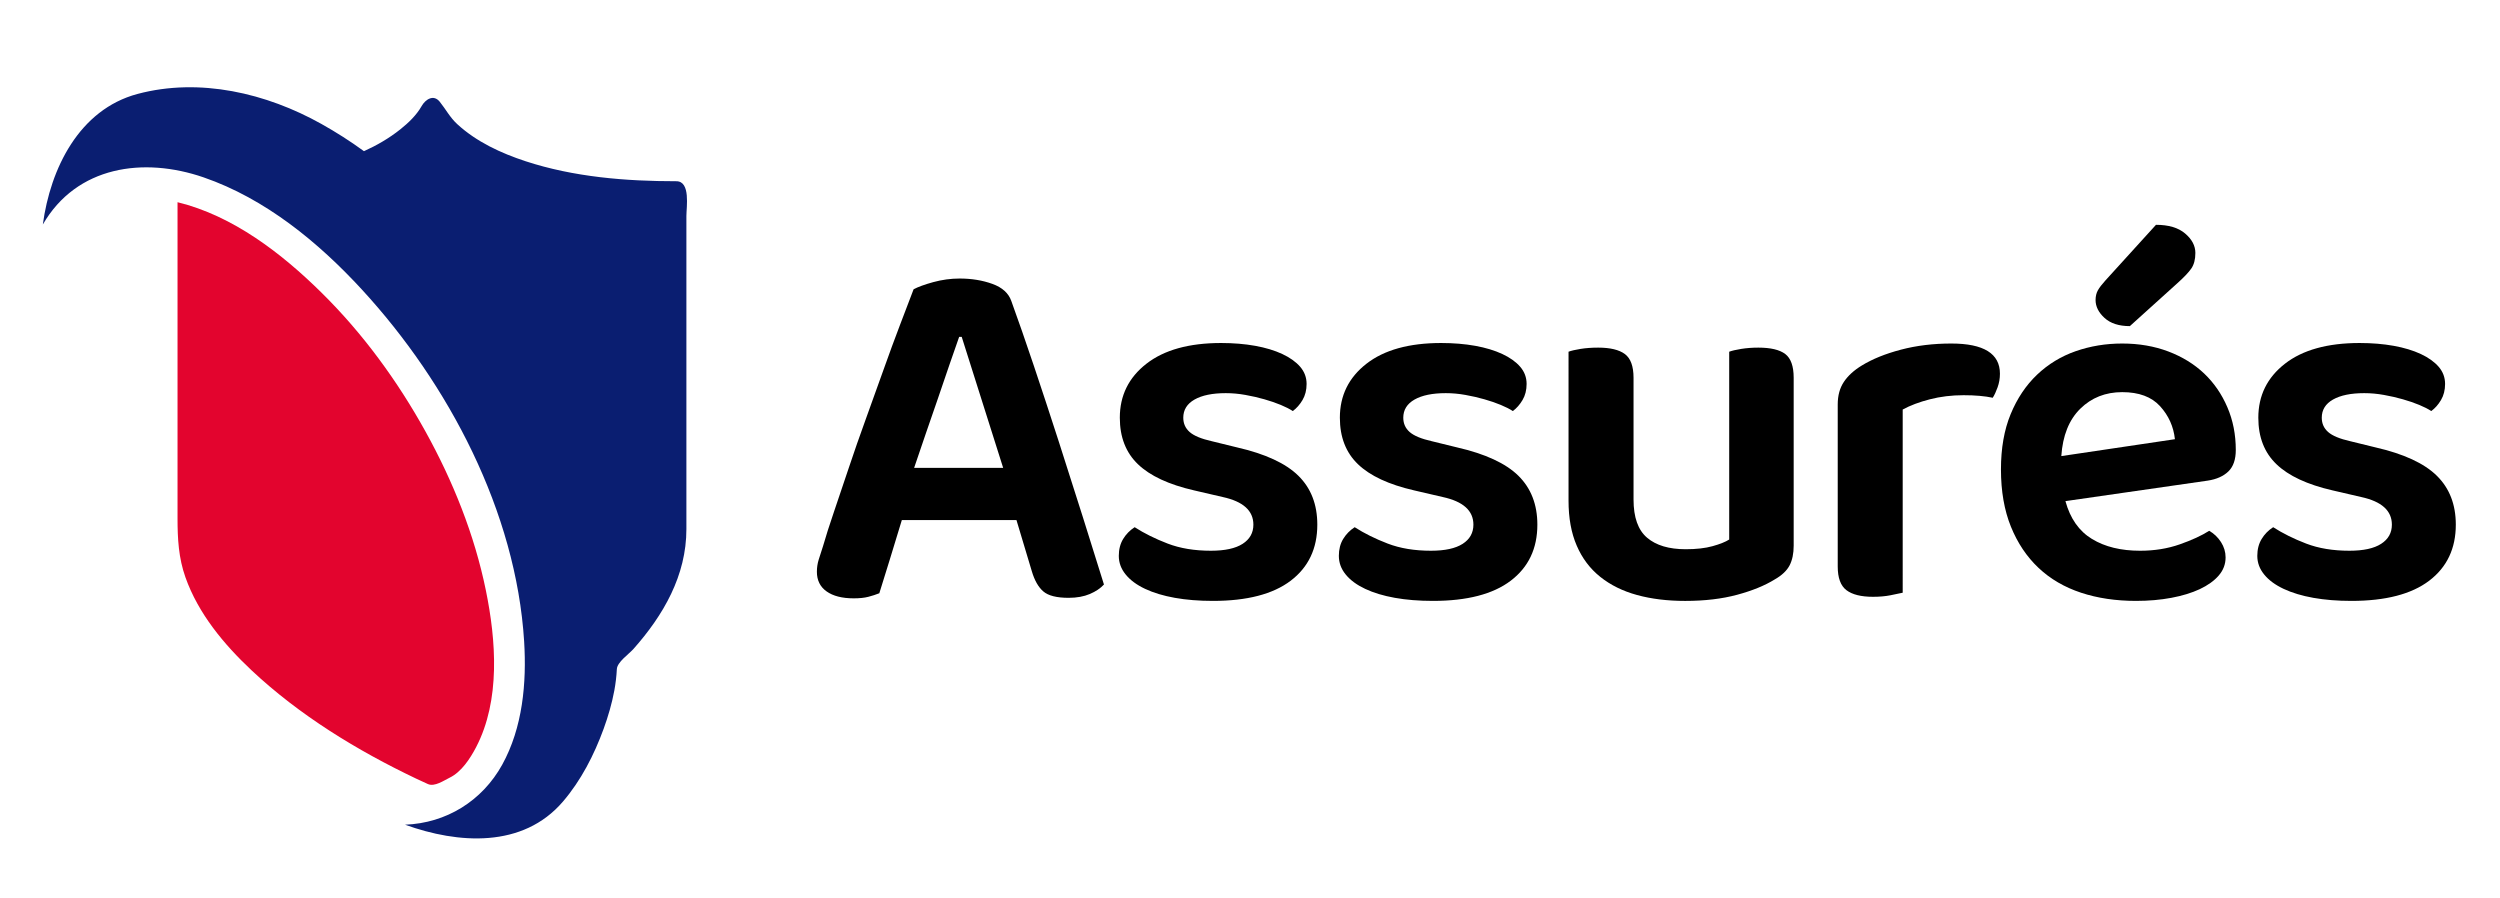<?xml version="1.0" encoding="utf-8"?>
<!-- Generator: Adobe Illustrator 16.0.0, SVG Export Plug-In . SVG Version: 6.00 Build 0)  -->
<!DOCTYPE svg PUBLIC "-//W3C//DTD SVG 1.1//EN" "http://www.w3.org/Graphics/SVG/1.1/DTD/svg11.dtd">
<svg version="1.1" id="Calque_1" xmlns="http://www.w3.org/2000/svg" xmlns:xlink="http://www.w3.org/1999/xlink" x="0px" y="0px"
	 width="191.5px" height="68.75px" viewBox="0 0 191.5 68.75" enable-background="new 0 0 191.5 68.75" xml:space="preserve">
<g>
	<path fill="#0A1E71" d="M51.811,13.883c-3.875,0-7.85-0.319-11.553-1.533c-1.881-0.617-3.764-1.488-5.234-2.842
		c-0.567-0.524-0.875-1.136-1.339-1.714c-0.481-0.598-1.103-0.171-1.387,0.331c-0.396,0.699-1.008,1.285-1.632,1.781
		c-0.85,0.679-1.797,1.228-2.787,1.674c-1.042-0.761-2.137-1.458-3.262-2.088c-4.209-2.355-9.319-3.566-14.083-2.296
		c-4.478,1.198-6.678,5.723-7.253,9.999c2.597-4.485,7.722-5.193,12.312-3.61c4.72,1.628,8.792,4.967,12.134,8.6
		c6.647,7.228,11.801,17.019,12.422,26.942c0.198,3.184-0.112,6.615-1.683,9.455c-1.532,2.766-4.273,4.469-7.44,4.59
		c4.071,1.471,9.018,1.818,12.091-1.766c1.389-1.619,2.394-3.584,3.122-5.58c0.349-0.957,0.634-1.939,0.82-2.939
		c0.099-0.541,0.164-1.086,0.192-1.635c0.029-0.533,0.895-1.127,1.259-1.527c2.313-2.604,4.068-5.639,4.068-9.199
		c0-1.508,0-3.02,0-4.527c0-4.655,0-9.313,0-13.969c0-1.83,0-3.661,0-5.491C52.579,15.868,52.909,13.883,51.811,13.883z"/>
	<path fill="#E3042E" d="M36.468,57.238c1.877-3.602,1.534-8.182,0.747-12.027c-0.871-4.26-2.521-8.363-4.624-12.16
		c-2.146-3.878-4.796-7.509-7.955-10.626c-3.055-3.017-6.792-5.899-11.037-6.936c0,8.074,0,16.148,0,24.222
		c0,1.545,0.08,3.029,0.606,4.512c0.985,2.779,2.946,5.135,5.07,7.129c3.665,3.438,8.081,6.137,12.603,8.291
		c0.298,0.145,0.598,0.283,0.9,0.416c0.516,0.23,1.223-0.275,1.665-0.488C35.344,59.137,36.017,58.1,36.468,57.238
		C36.758,56.684,35.996,58.141,36.468,57.238z"/>
</g>
<g>
	<path d="M77.861,39.837h-8.78c-0.288,0.967-0.595,1.974-0.921,3.018c-0.327,1.045-0.595,1.908-0.804,2.588
		c-0.261,0.103-0.542,0.195-0.842,0.273c-0.301,0.078-0.673,0.117-1.117,0.117c-0.889,0-1.581-0.177-2.078-0.529
		c-0.497-0.352-0.745-0.854-0.745-1.508c0-0.314,0.045-0.622,0.137-0.923c0.091-0.298,0.202-0.646,0.333-1.038
		c0.209-0.73,0.49-1.612,0.843-2.645c0.353-1.033,0.731-2.156,1.137-3.372c0.405-1.215,0.843-2.47,1.313-3.763
		c0.471-1.292,0.921-2.547,1.352-3.762c0.432-1.215,0.849-2.352,1.254-3.41c0.405-1.059,0.751-1.966,1.039-2.724
		c0.339-0.182,0.843-0.365,1.509-0.549c0.666-0.182,1.339-0.274,2.019-0.274c0.914,0,1.75,0.137,2.508,0.411
		c0.758,0.275,1.241,0.712,1.45,1.313c0.522,1.438,1.098,3.091,1.725,4.959c0.627,1.868,1.26,3.795,1.901,5.78
		c0.64,1.986,1.26,3.934,1.862,5.84c0.601,1.909,1.137,3.621,1.607,5.135c-0.262,0.288-0.621,0.529-1.078,0.726
		c-0.458,0.195-1,0.294-1.626,0.294c-0.915,0-1.562-0.162-1.94-0.49c-0.379-0.325-0.673-0.842-0.882-1.549L77.861,39.837z
		 M73.471,25.804c-0.235,0.654-0.49,1.385-0.765,2.196c-0.274,0.809-0.562,1.653-0.862,2.527c-0.301,0.876-0.607,1.764-0.921,2.665
		c-0.313,0.902-0.614,1.784-0.901,2.646h6.82l-3.175-10.034H73.471z"/>
	<path d="M100.906,40.189c0,1.829-0.68,3.261-2.037,4.293c-1.359,1.031-3.346,1.547-5.958,1.547c-1.072,0-2.045-0.078-2.92-0.235
		c-0.876-0.156-1.633-0.385-2.273-0.686c-0.641-0.301-1.136-0.665-1.489-1.098c-0.353-0.431-0.529-0.906-0.529-1.43
		c0-0.496,0.111-0.929,0.333-1.294c0.222-0.366,0.516-0.667,0.882-0.902c0.731,0.47,1.574,0.889,2.528,1.255
		c0.954,0.366,2.058,0.548,3.312,0.548c1.071,0,1.882-0.175,2.431-0.529c0.548-0.353,0.823-0.843,0.823-1.469
		c0-1.071-0.784-1.777-2.352-2.117l-2.195-0.509c-1.934-0.445-3.365-1.11-4.292-2c-0.928-0.888-1.392-2.076-1.392-3.565
		c0-1.698,0.679-3.078,2.039-4.136c1.358-1.058,3.266-1.587,5.722-1.587c0.94,0,1.809,0.072,2.606,0.215
		c0.797,0.144,1.489,0.353,2.078,0.627c0.587,0.275,1.044,0.602,1.372,0.98c0.325,0.379,0.49,0.817,0.49,1.313
		c0,0.47-0.105,0.882-0.313,1.235c-0.21,0.353-0.459,0.634-0.746,0.843c-0.235-0.157-0.542-0.314-0.92-0.471
		c-0.38-0.157-0.798-0.3-1.254-0.431c-0.458-0.131-0.941-0.242-1.451-0.333c-0.509-0.092-1.013-0.137-1.509-0.137
		c-1.019,0-1.817,0.164-2.391,0.49c-0.575,0.327-0.862,0.79-0.862,1.392c0,0.443,0.163,0.81,0.49,1.097
		c0.326,0.287,0.895,0.523,1.706,0.705l1.92,0.471c2.169,0.497,3.737,1.222,4.703,2.176C100.425,37.4,100.906,38.647,100.906,40.189
		z"/>
	<path d="M117.762,40.189c0,1.829-0.68,3.261-2.039,4.293c-1.357,1.031-3.346,1.547-5.957,1.547c-1.071,0-2.045-0.078-2.921-0.235
		c-0.875-0.156-1.633-0.385-2.271-0.686c-0.641-0.301-1.138-0.665-1.491-1.098c-0.353-0.431-0.527-0.906-0.527-1.43
		c0-0.496,0.109-0.929,0.331-1.294c0.223-0.366,0.518-0.667,0.882-0.902c0.731,0.47,1.576,0.889,2.529,1.255
		c0.954,0.366,2.058,0.548,3.313,0.548c1.071,0,1.88-0.175,2.431-0.529c0.548-0.353,0.821-0.843,0.821-1.469
		c0-1.071-0.782-1.777-2.353-2.117l-2.193-0.509c-1.934-0.445-3.365-1.11-4.292-2c-0.928-0.888-1.391-2.076-1.391-3.565
		c0-1.698,0.678-3.078,2.037-4.136c1.359-1.058,3.267-1.587,5.722-1.587c0.941,0,1.811,0.072,2.608,0.215
		c0.797,0.144,1.488,0.353,2.076,0.627c0.589,0.275,1.046,0.602,1.371,0.98c0.328,0.379,0.49,0.817,0.49,1.313
		c0,0.47-0.104,0.882-0.313,1.235c-0.21,0.353-0.458,0.634-0.744,0.843c-0.236-0.157-0.544-0.314-0.923-0.471
		c-0.379-0.157-0.797-0.3-1.254-0.431s-0.939-0.242-1.45-0.333c-0.509-0.092-1.012-0.137-1.508-0.137
		c-1.02,0-1.816,0.164-2.392,0.49c-0.574,0.327-0.863,0.79-0.863,1.392c0,0.443,0.163,0.81,0.49,1.097
		c0.328,0.287,0.896,0.523,1.706,0.705l1.92,0.471c2.169,0.497,3.736,1.222,4.704,2.176C117.277,37.4,117.762,38.647,117.762,40.189
		z"/>
	<path d="M137.084,43.306c-0.21,0.404-0.589,0.765-1.137,1.077c-0.758,0.47-1.718,0.863-2.882,1.177
		c-1.161,0.313-2.488,0.47-3.978,0.47c-1.359,0-2.587-0.15-3.685-0.451c-1.098-0.299-2.037-0.765-2.821-1.391
		c-0.785-0.628-1.387-1.423-1.803-2.392c-0.42-0.966-0.628-2.117-0.628-3.449V26.941c0.208-0.078,0.515-0.15,0.92-0.215
		c0.406-0.065,0.857-0.098,1.354-0.098c0.915,0,1.593,0.163,2.037,0.489c0.445,0.328,0.668,0.935,0.668,1.823v9.329
		c0,1.358,0.346,2.333,1.038,2.92c0.691,0.589,1.679,0.882,2.96,0.882c0.81,0,1.495-0.078,2.058-0.235
		c0.562-0.156,0.986-0.325,1.272-0.509V26.941c0.21-0.078,0.518-0.15,0.921-0.215c0.406-0.065,0.845-0.098,1.314-0.098
		c0.941,0,1.627,0.163,2.058,0.489c0.431,0.328,0.646,0.935,0.646,1.823v12.856C137.397,42.397,137.292,42.9,137.084,43.306z"/>
	<path d="M145.746,45.402c-0.235,0.052-0.548,0.118-0.939,0.196c-0.394,0.078-0.839,0.117-1.333,0.117
		c-0.916,0-1.594-0.171-2.039-0.509c-0.444-0.34-0.665-0.941-0.665-1.805V30.978c0-0.678,0.156-1.254,0.47-1.724
		c0.313-0.471,0.771-0.889,1.371-1.254c0.81-0.497,1.809-0.902,2.999-1.215c1.188-0.314,2.477-0.471,3.86-0.471
		c2.482,0,3.725,0.771,3.725,2.313c0,0.366-0.061,0.712-0.178,1.038c-0.117,0.328-0.241,0.595-0.373,0.803
		c-0.599-0.129-1.345-0.195-2.232-0.195c-0.915,0-1.777,0.105-2.587,0.314s-1.504,0.47-2.078,0.784V45.402z"/>
	<path d="M158.212,38.386c0.364,1.332,1.044,2.3,2.037,2.901c0.992,0.602,2.22,0.9,3.685,0.9c1.098,0,2.109-0.163,3.038-0.49
		c0.927-0.325,1.679-0.672,2.253-1.038c0.365,0.21,0.666,0.496,0.902,0.863c0.235,0.366,0.353,0.758,0.353,1.176
		c0,0.523-0.177,0.986-0.529,1.391c-0.353,0.405-0.836,0.752-1.45,1.04c-0.613,0.286-1.339,0.509-2.175,0.665
		c-0.837,0.157-1.738,0.235-2.705,0.235c-1.542,0-2.947-0.208-4.214-0.627c-1.267-0.418-2.353-1.052-3.253-1.9
		c-0.901-0.849-1.608-1.901-2.117-3.156c-0.509-1.254-0.764-2.717-0.764-4.389c0-1.621,0.247-3.032,0.743-4.234
		c0.496-1.202,1.17-2.208,2.019-3.018c0.851-0.809,1.838-1.411,2.96-1.803c1.125-0.392,2.313-0.588,3.567-0.588
		c1.279,0,2.455,0.203,3.528,0.607c1.071,0.406,1.983,0.967,2.744,1.686c0.756,0.719,1.351,1.581,1.781,2.586
		c0.433,1.006,0.646,2.098,0.646,3.273c0,0.732-0.189,1.28-0.568,1.646c-0.379,0.365-0.906,0.602-1.586,0.704L158.212,38.386z
		 M162.562,30.038c-1.281,0-2.353,0.424-3.215,1.273c-0.861,0.849-1.346,2.058-1.45,3.626l8.702-1.294
		c-0.104-0.966-0.483-1.81-1.137-2.528C164.809,30.397,163.841,30.038,162.562,30.038z M165.148,17.221
		c0.967,0,1.712,0.221,2.233,0.666c0.522,0.444,0.784,0.94,0.784,1.489c0,0.497-0.104,0.895-0.313,1.196
		c-0.21,0.301-0.563,0.672-1.059,1.116l-3.646,3.293c-0.836,0-1.482-0.209-1.94-0.627c-0.457-0.417-0.686-0.875-0.686-1.372
		c0-0.288,0.06-0.536,0.177-0.745c0.118-0.209,0.308-0.458,0.569-0.745L165.148,17.221z"/>
	<path d="M188.115,40.189c0,1.829-0.68,3.261-2.037,4.293c-1.359,1.031-3.345,1.547-5.959,1.547c-1.071,0-2.043-0.078-2.919-0.235
		c-0.875-0.156-1.633-0.385-2.273-0.686s-1.138-0.665-1.489-1.098c-0.353-0.431-0.529-0.906-0.529-1.43
		c0-0.496,0.111-0.929,0.333-1.294c0.221-0.366,0.516-0.667,0.882-0.902c0.731,0.47,1.574,0.889,2.527,1.255
		c0.954,0.366,2.058,0.548,3.313,0.548c1.071,0,1.883-0.175,2.431-0.529c0.55-0.353,0.823-0.843,0.823-1.469
		c0-1.071-0.784-1.777-2.352-2.117l-2.196-0.509c-1.934-0.445-3.363-1.11-4.29-2c-0.93-0.888-1.393-2.076-1.393-3.565
		c0-1.698,0.68-3.078,2.039-4.136c1.357-1.058,3.265-1.587,5.722-1.587c0.941,0,1.809,0.072,2.606,0.215
		c0.797,0.144,1.488,0.353,2.078,0.627c0.587,0.275,1.044,0.602,1.371,0.98c0.326,0.379,0.49,0.817,0.49,1.313
		c0,0.47-0.104,0.882-0.313,1.235c-0.21,0.353-0.459,0.634-0.746,0.843c-0.234-0.157-0.541-0.314-0.92-0.471
		c-0.38-0.157-0.798-0.3-1.255-0.431s-0.941-0.242-1.45-0.333c-0.511-0.092-1.014-0.137-1.51-0.137c-1.02,0-1.816,0.164-2.392,0.49
		c-0.574,0.327-0.86,0.79-0.86,1.392c0,0.443,0.162,0.81,0.49,1.097c0.325,0.287,0.894,0.523,1.703,0.705l1.922,0.471
		c2.169,0.497,3.736,1.222,4.702,2.176C187.633,37.4,188.115,38.647,188.115,40.189z"/>
</g>
</svg>
